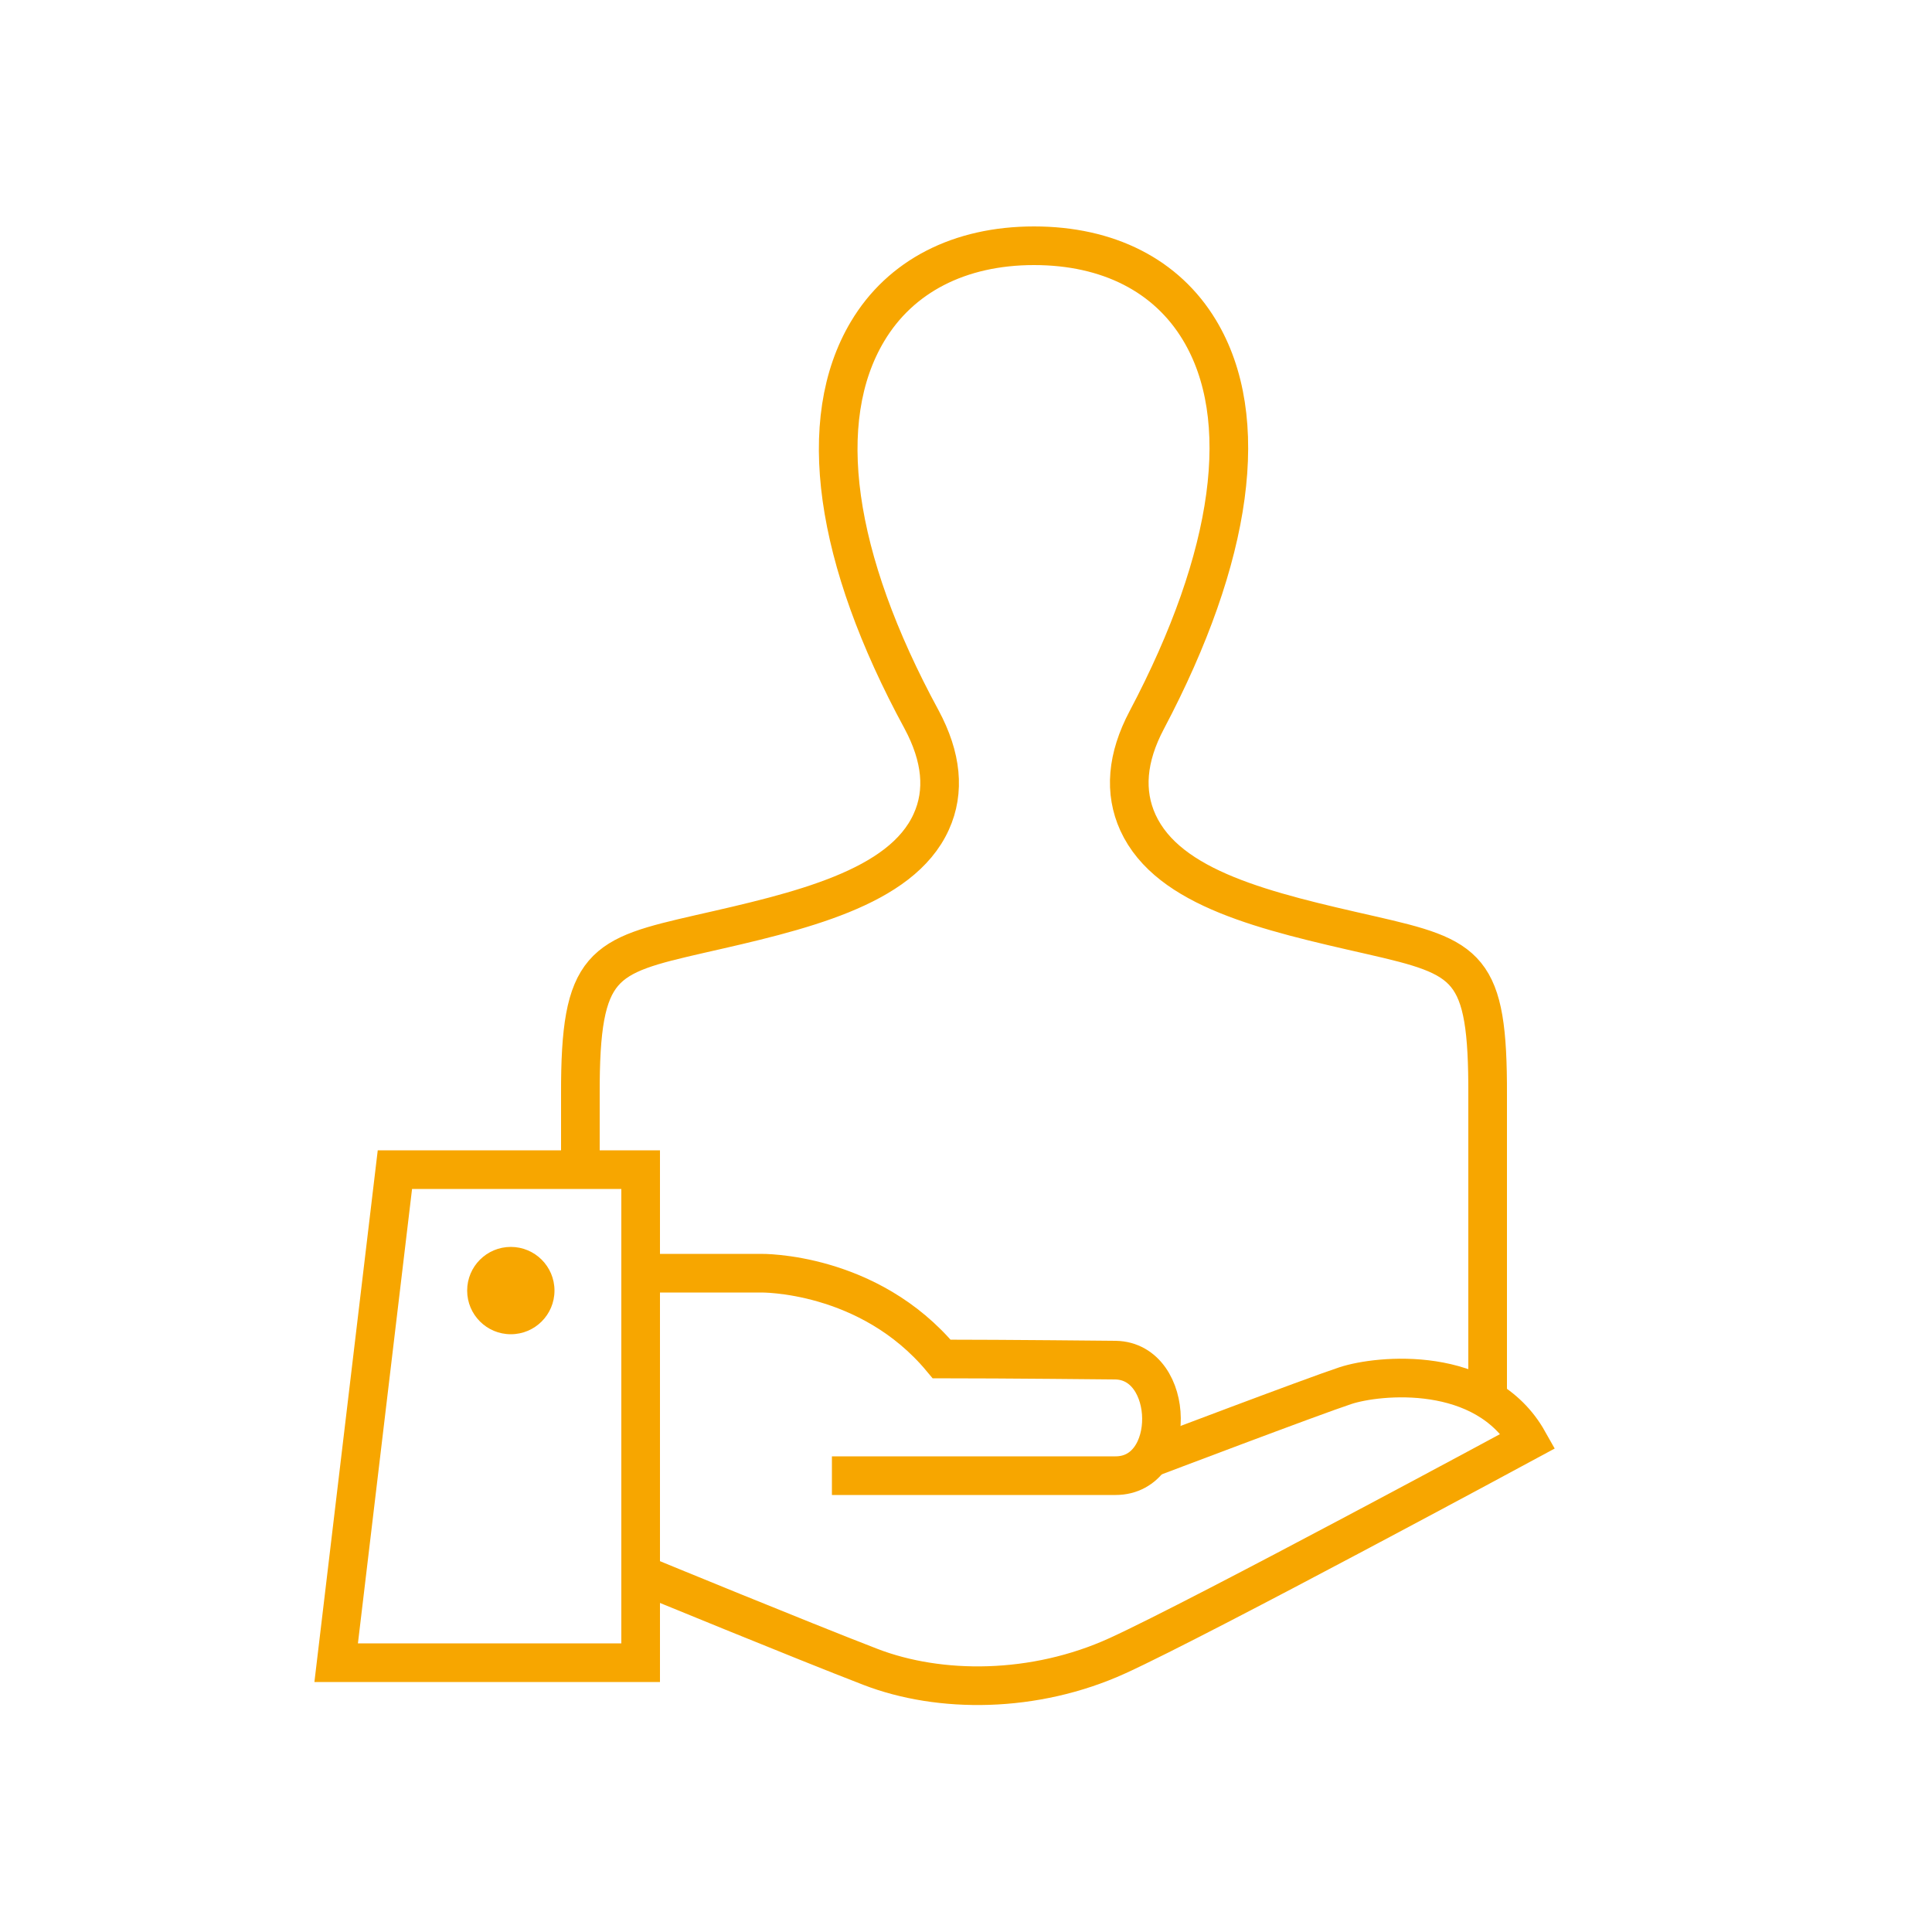 <?xml version="1.0" encoding="utf-8"?>
<!-- Generator: Adobe Illustrator 26.5.0, SVG Export Plug-In . SVG Version: 6.00 Build 0)  -->
<svg version="1.1" xmlns="http://www.w3.org/2000/svg" xmlns:xlink="http://www.w3.org/1999/xlink" x="0px" y="0px"
	 viewBox="0 0 500 500" enable-background="new 0 0 500 500" xml:space="preserve">
<g id="Ebene_1">
	
		<path id="Pfad_125_00000003826321797793745590000005163200316890073220_" fill-rule="evenodd" clip-rule="evenodd" fill="none" stroke="#F7A600" stroke-width="10" stroke-miterlimit="10" d="
		M385,361.4l0-78c0.1-33.5-4.9-35.6-30.3-41.4c-26.9-6.1-52.3-11.9-60.2-29.1c-3.6-7.9-2.9-16.8,2.3-26.6
		c22.4-42.4,27.3-78.2,13.6-100.9c-8.5-14.1-23.6-21.8-42.8-21.8c-19.3,0-34.6,7.9-43.1,22.2c-13.7,23-8.7,58.6,14,100.4
		c5.2,9.7,6.1,18.6,2.5,26.5c-7.8,17.2-34.2,23.2-59.8,29c-25.3,5.8-31.1,7.5-31,41.4V302"/>
	<g>
		<path fill="none" stroke="#F7A600" stroke-width="10" stroke-miterlimit="10" d="M166.9,329.5h30c0,0,27.9-0.5,46.8,22.2
			c16.1,0,45,0.3,45,0.3c15.6,0.3,16.1,29.9,0,29.9c-16.1,0-73.4,0-73.4,0"/>
		<path fill="none" stroke="#F7A600" stroke-width="10" stroke-miterlimit="10" d="M167.3,408c0,0,40.1,16.5,58,23.4
			s42.4,6.9,63.9-2.9c21.9-10,106.3-55.6,106.3-55.6c-11.2-19.9-38.8-17.1-47.3-14.3s-50.4,18.7-50.4,18.7"/>
	</g>
	<polygon fill-rule="evenodd" clip-rule="evenodd" fill="none" stroke="#F7A600" stroke-width="10" stroke-miterlimit="10" points="
		165.8,430.3 87,430.3 102.2,302.7 165.8,302.7 	"/>
	<circle fill-rule="evenodd" clip-rule="evenodd" fill="#F7A600" cx="132.2" cy="334" r="11.3"/>
</g>
<g id="Ebene_5">
</g>
<g id="Ebene_2">
</g>
</svg>
